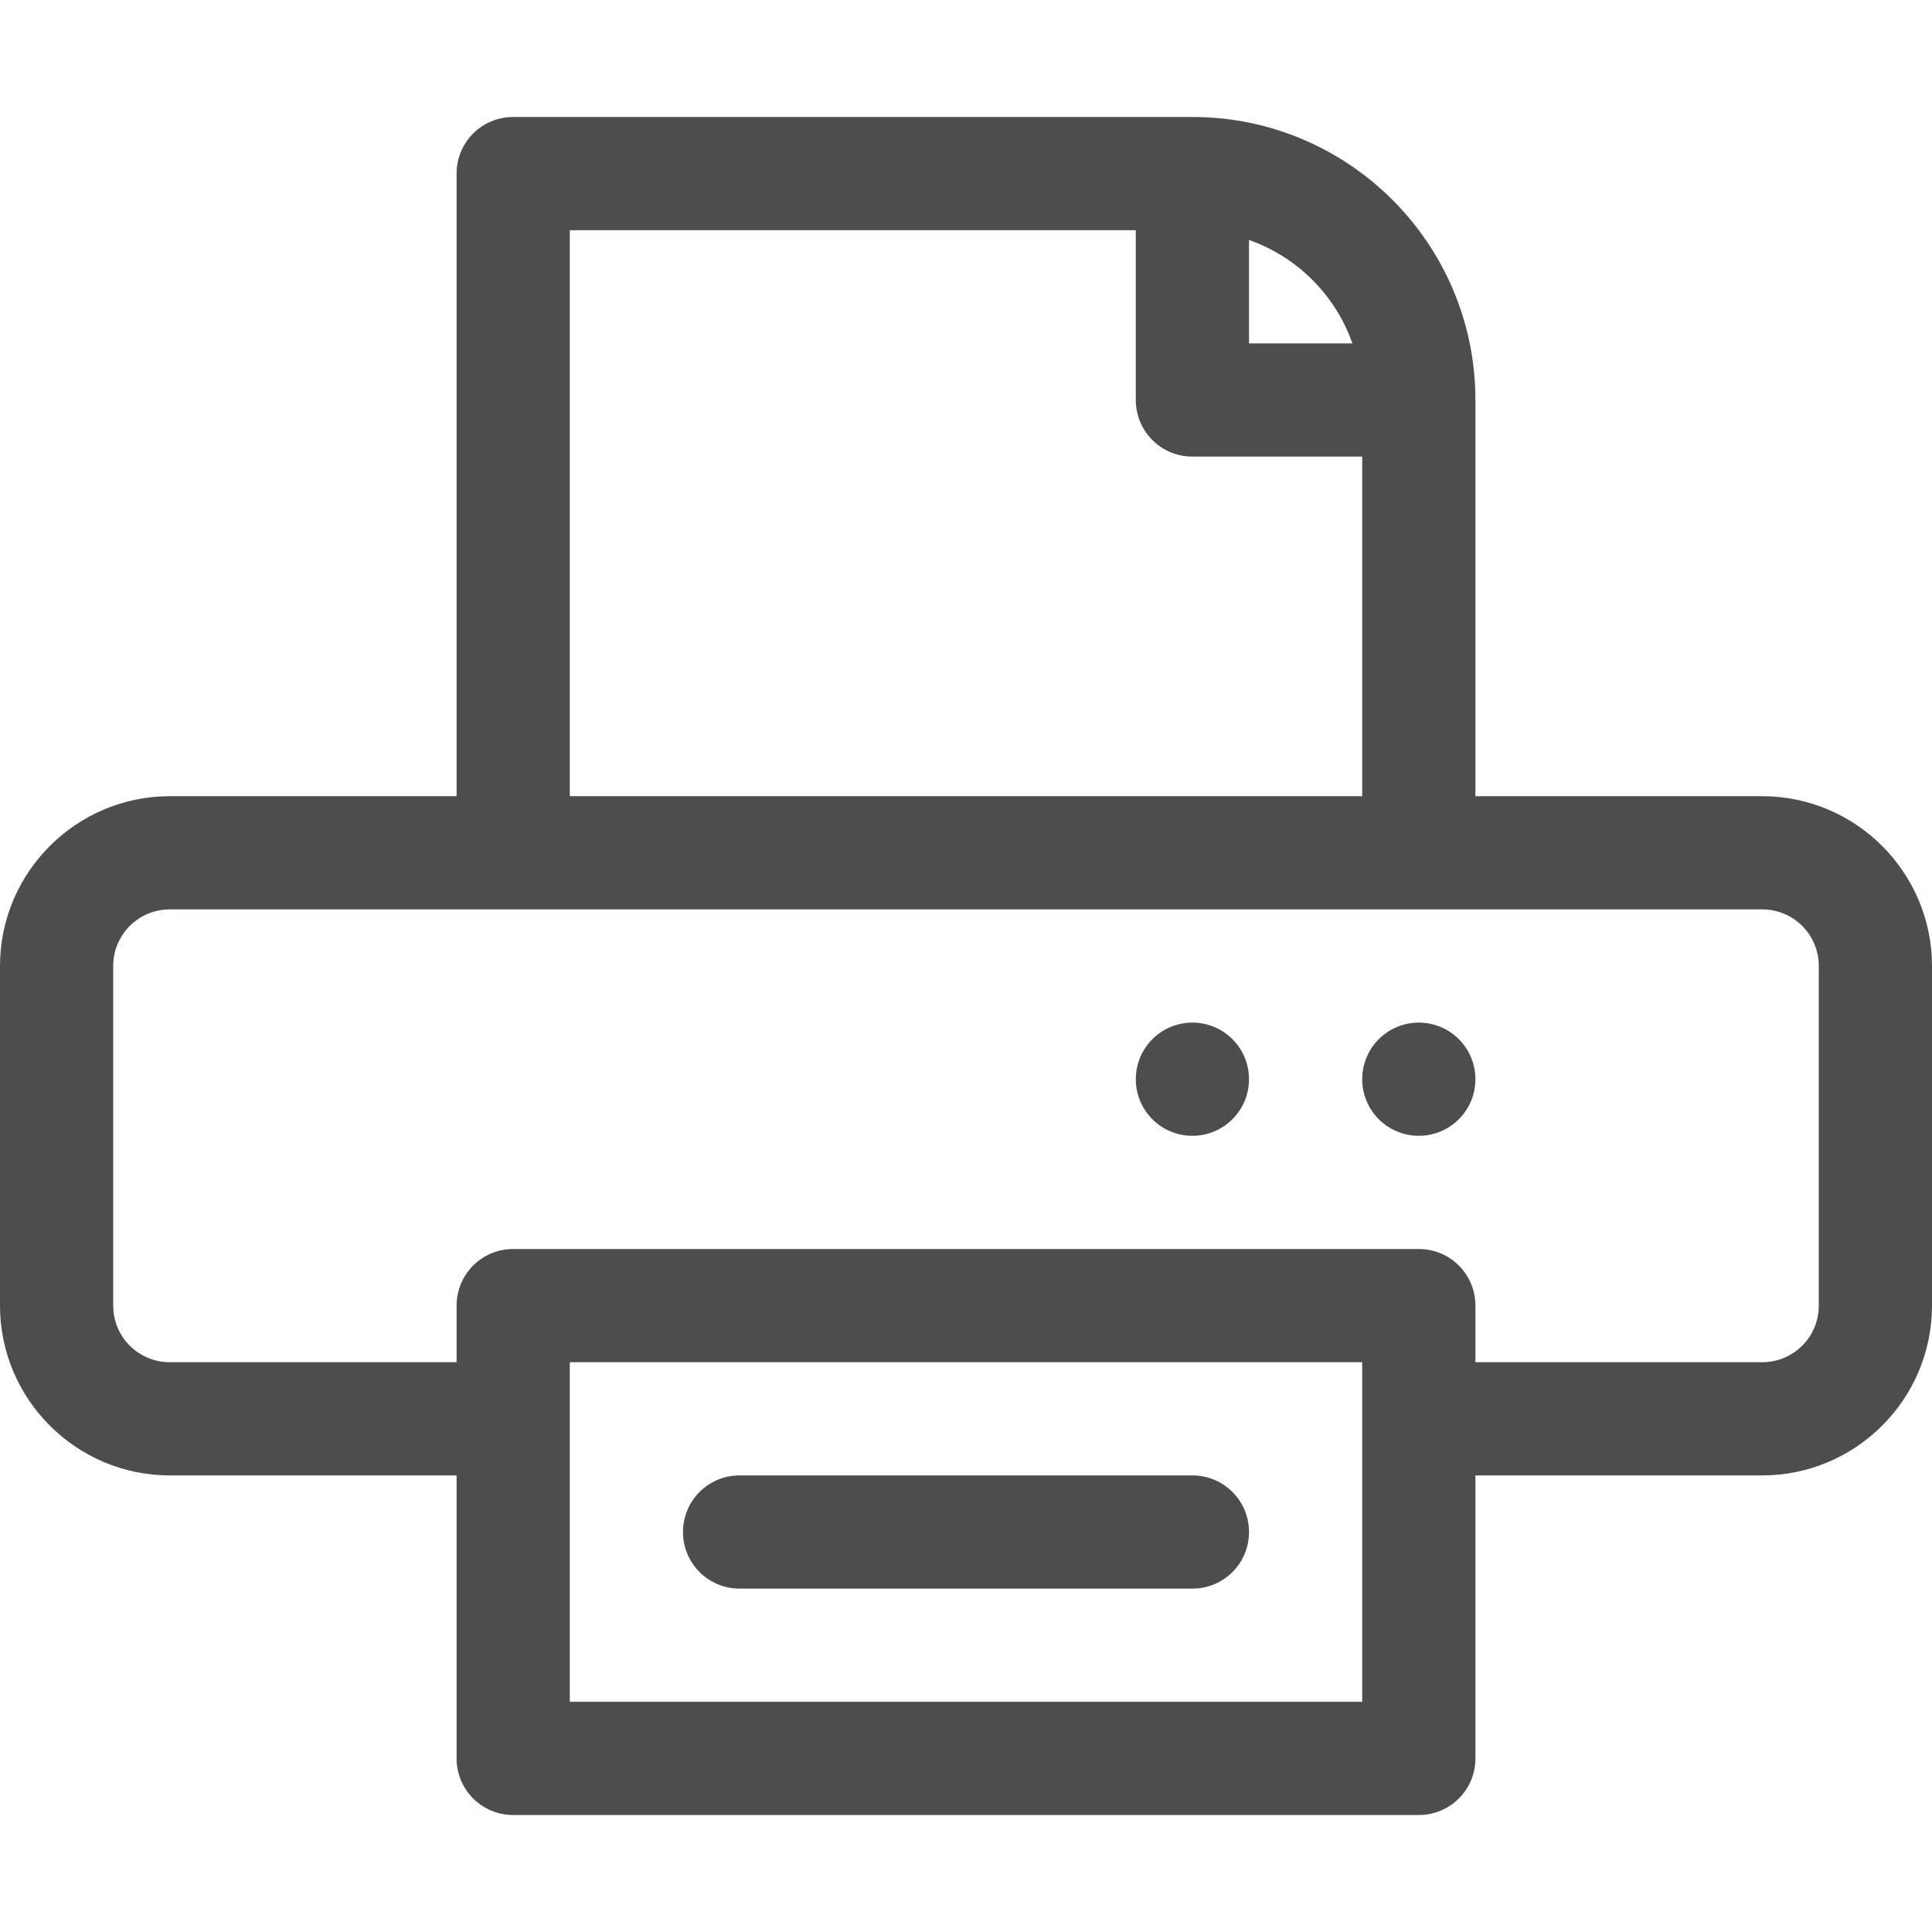 <?xml version="1.0" encoding="utf-8"?>
<!-- Generator: Adobe Illustrator 24.2.1, SVG Export Plug-In . SVG Version: 6.00 Build 0)  -->
<svg version="1.1" id="Capa_1" xmlns="http://www.w3.org/2000/svg" xmlns:xlink="http://www.w3.org/1999/xlink" x="0px" y="0px"
	 viewBox="0 0 512 512" style="enable-background:new 0 0 512 512;" xml:space="preserve">
<style type="text/css">
	.st0{fill:#4E4D4D;}
</style>
<g>
	<path class="st0" d="M467,211h-76V106c0-41.4-33.6-75-75-75H136c-8.3,0-15,6.7-15,15v165H45c-24.8,0-45,20.2-45,45v90
		c0,24.8,20.2,45,45,45h76v75c0,8.3,6.7,15,15,15h240c8.3,0,15-6.7,15-15v-75h76c24.8,0,45-20.2,45-45v-90
		C512,231.2,491.8,211,467,211z M358.4,91H331V63.6C343.8,68.1,353.9,78.2,358.4,91z M151,61h150v45c0,8.3,6.7,15,15,15h45v90H151
		L151,61z M361,451H151v-90h210V451z M482,346c0,8.3-6.7,15-15,15h-76v-15c0-8.3-6.7-15-15-15H136c-8.3,0-15,6.7-15,15v15H45
		c-8.3,0-15-6.7-15-15v-90c0-8.3,6.7-15,15-15h422c8.3,0,15,6.7,15,15V346z"/>
	<circle class="st0" cx="376" cy="286" r="15"/>
	<circle class="st0" cx="316" cy="286" r="15"/>
	<path class="st0" d="M316,391H196c-8.3,0-15,6.7-15,15s6.7,15,15,15h120c8.3,0,15-6.7,15-15S324.3,391,316,391z"/>
</g>
</svg>
